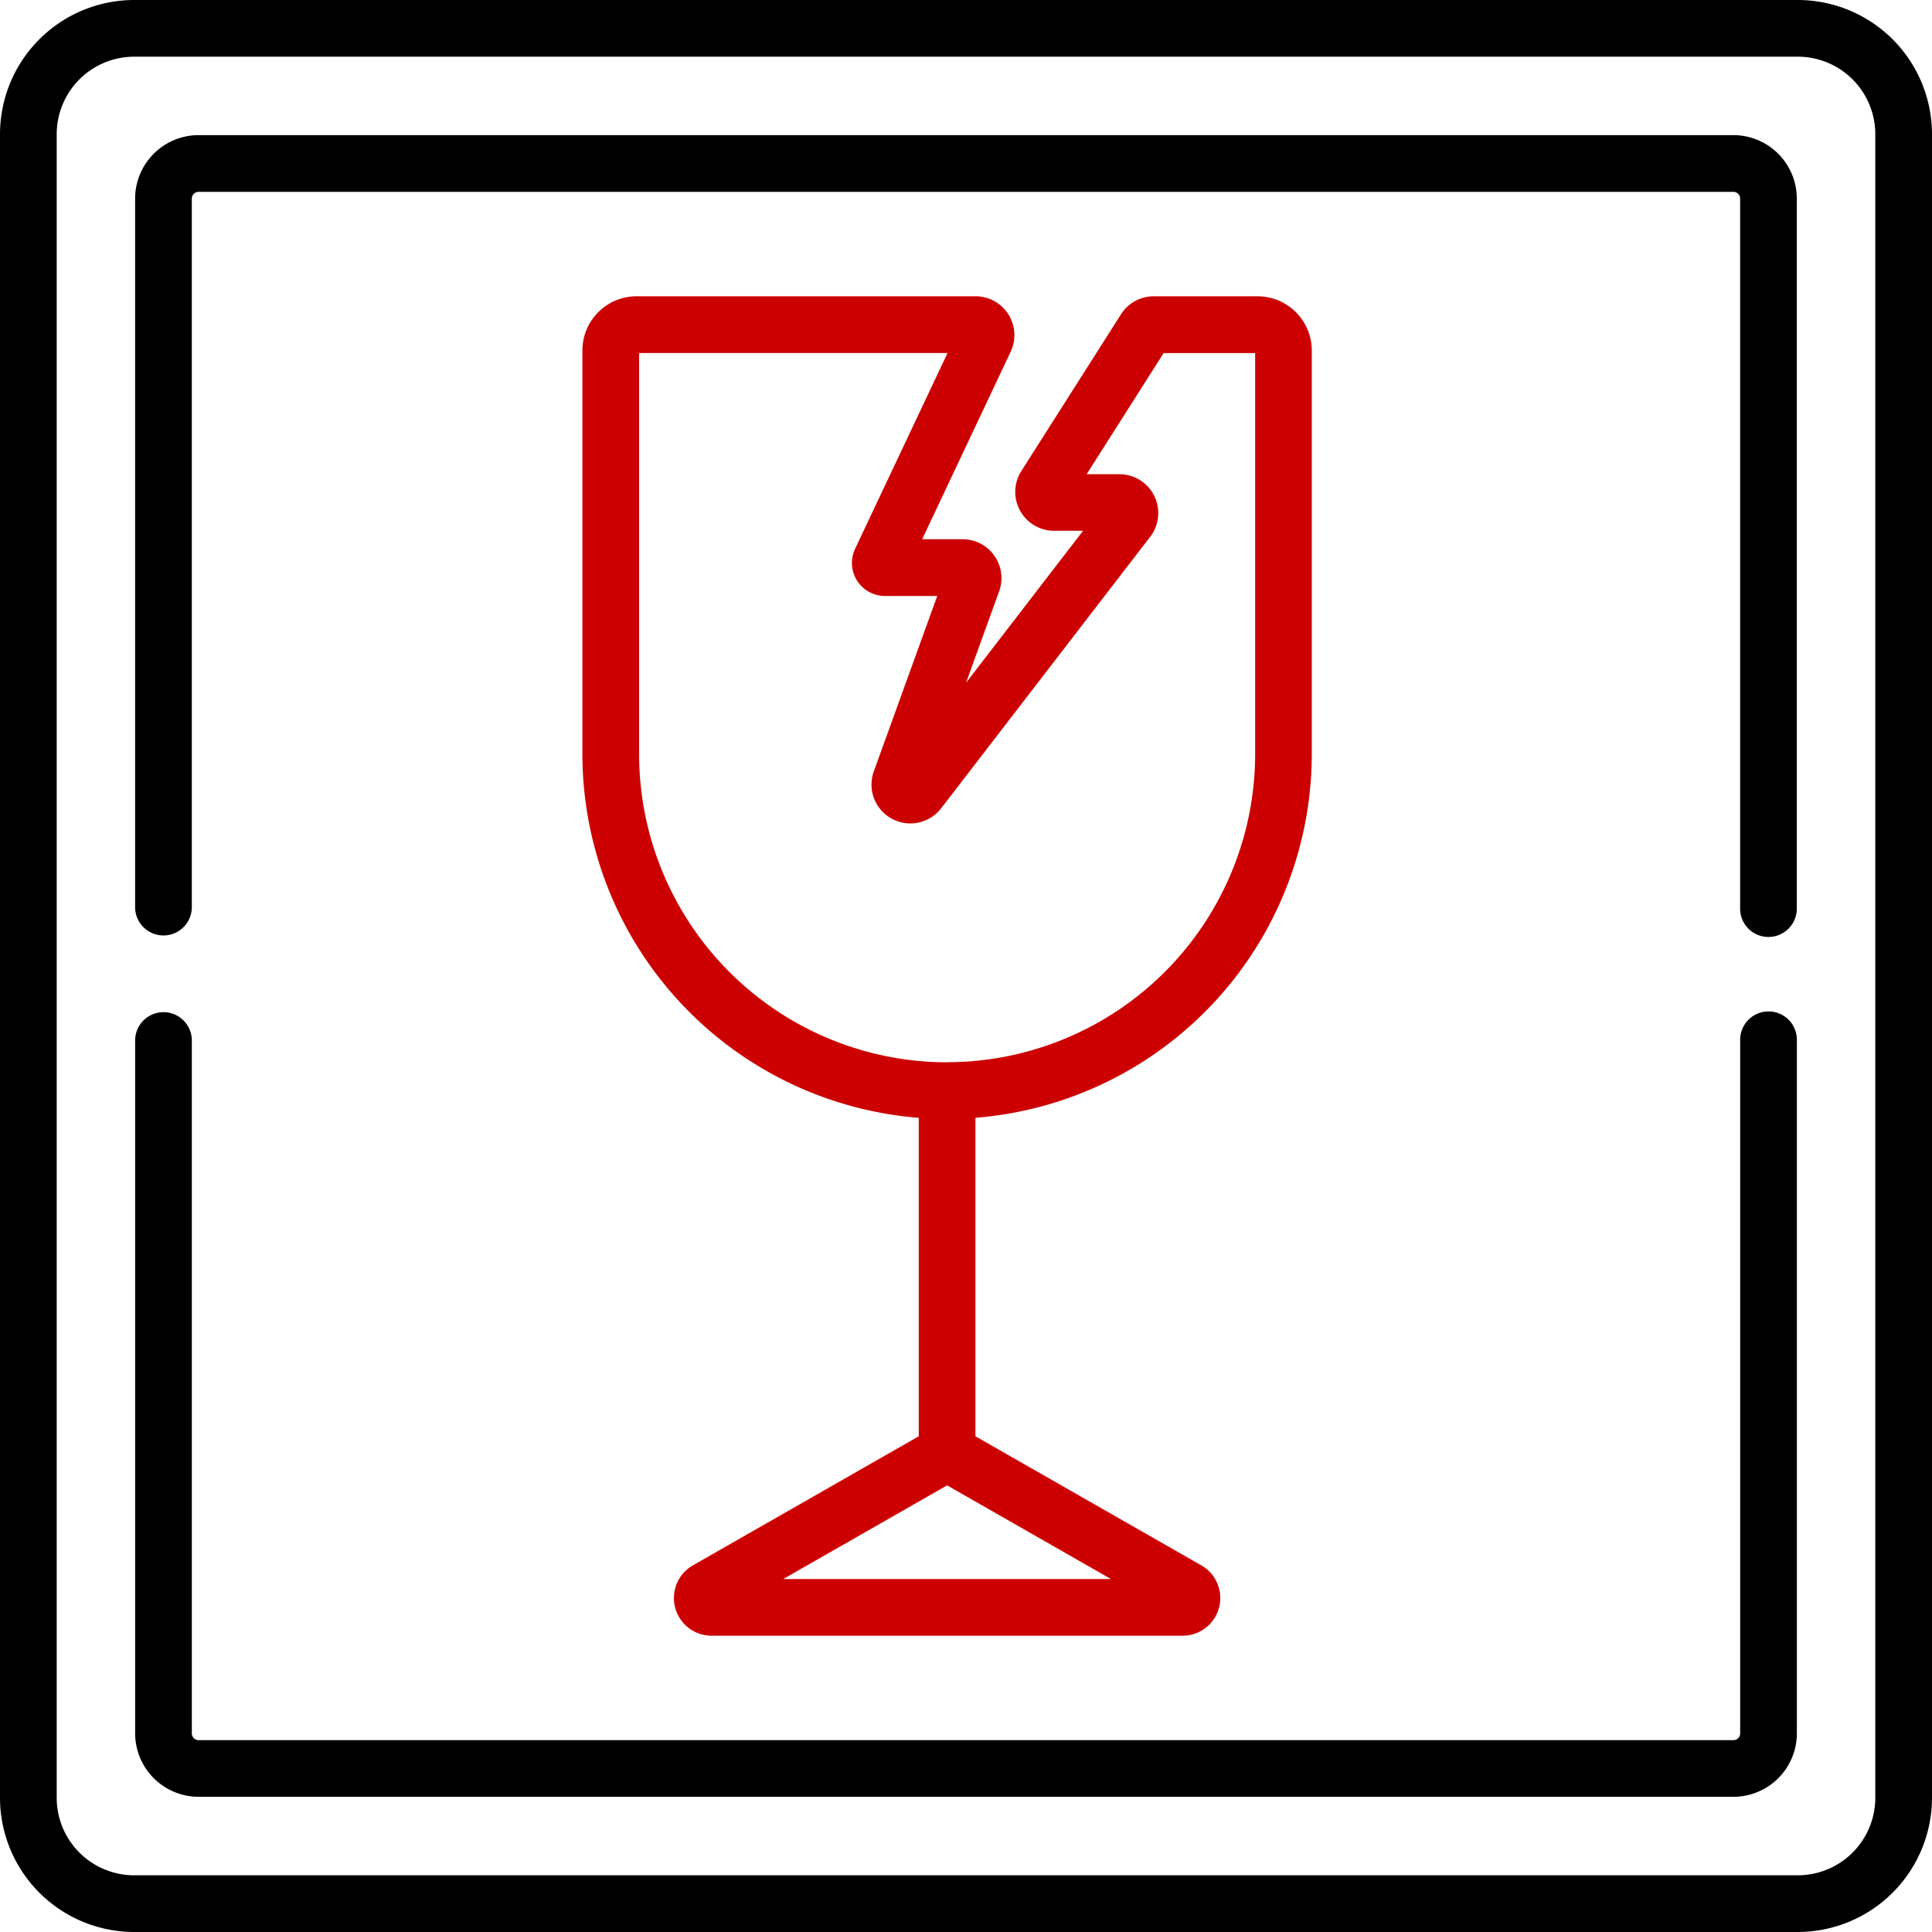 <svg xmlns="http://www.w3.org/2000/svg" width="86" height="86" viewBox="0 0 86 86"><defs><style>.a{fill:#CC0000;}</style></defs><path d="M80.028,0H5.972A5.978,5.978,0,0,0,0,5.972V80.028A5.979,5.979,0,0,0,5.972,86H80.028A5.979,5.979,0,0,0,86,80.028V5.972A5.979,5.979,0,0,0,80.028,0Zm3.448,80.028a3.452,3.452,0,0,1-3.448,3.448H5.972a3.452,3.452,0,0,1-3.448-3.448V5.972A3.452,3.452,0,0,1,5.972,2.523H80.028a3.452,3.452,0,0,1,3.448,3.448Z"/><g transform="translate(6.015 45.022)"><path d="M108.519,268.04a1.262,1.262,0,0,0-1.262,1.262v30.876a.3.3,0,0,1-.3.3H38.635a.3.3,0,0,1-.3-.3V269.3a1.262,1.262,0,0,0-2.523,0v30.876A2.828,2.828,0,0,0,38.636,303h68.321a2.828,2.828,0,0,0,2.824-2.825V269.3A1.262,1.262,0,0,0,108.519,268.04Z" transform="translate(-35.811 -268.04)"/></g><g transform="translate(6.015 6.015)"><path d="M106.956,35.811H38.635a2.828,2.828,0,0,0-2.825,2.825V70.21a1.262,1.262,0,0,0,2.523,0V38.636a.3.3,0,0,1,.3-.3h68.321a.3.3,0,0,1,.3.3V70.206a1.262,1.262,0,1,0,2.523,0V38.636A2.827,2.827,0,0,0,106.956,35.811Z" transform="translate(-35.81 -35.811)"/></g><g transform="translate(25.925 13.19)"><path class="a" d="M186.813,98.907V80.936a2.415,2.415,0,0,0-2.412-2.412h-4.62a1.722,1.722,0,0,0-1.46.8l-4.438,6.98a1.73,1.73,0,0,0,1.46,2.657h1.29l-5.21,6.765,1.473-4.071a1.73,1.73,0,0,0-1.627-2.318h-1.8l3.94-8.347a1.729,1.729,0,0,0-1.564-2.468H156.758a2.415,2.415,0,0,0-2.412,2.412V98.907a16.255,16.255,0,0,0,14.972,16.185h0v14.176l-10.054,5.746a1.676,1.676,0,0,0,.831,3.131h20.97a1.676,1.676,0,0,0,.831-3.131l-10.055-5.746V115.091h0A16.255,16.255,0,0,0,186.813,98.907Zm-8.939,36.715H163.286l7.294-4.169Zm-7.294-23a13.726,13.726,0,0,1-13.71-13.71V81.047H170.6l-4.115,8.716a1.471,1.471,0,0,0,1.33,2.1h2.326l-2.821,7.8a1.73,1.73,0,0,0,3,1.644l9.3-12.079a1.73,1.73,0,0,0-1.371-2.785h-1.458l3.428-5.393h4.073v17.86A13.726,13.726,0,0,1,170.58,112.617Z" transform="translate(-154.346 -78.524)"/></g></svg>

